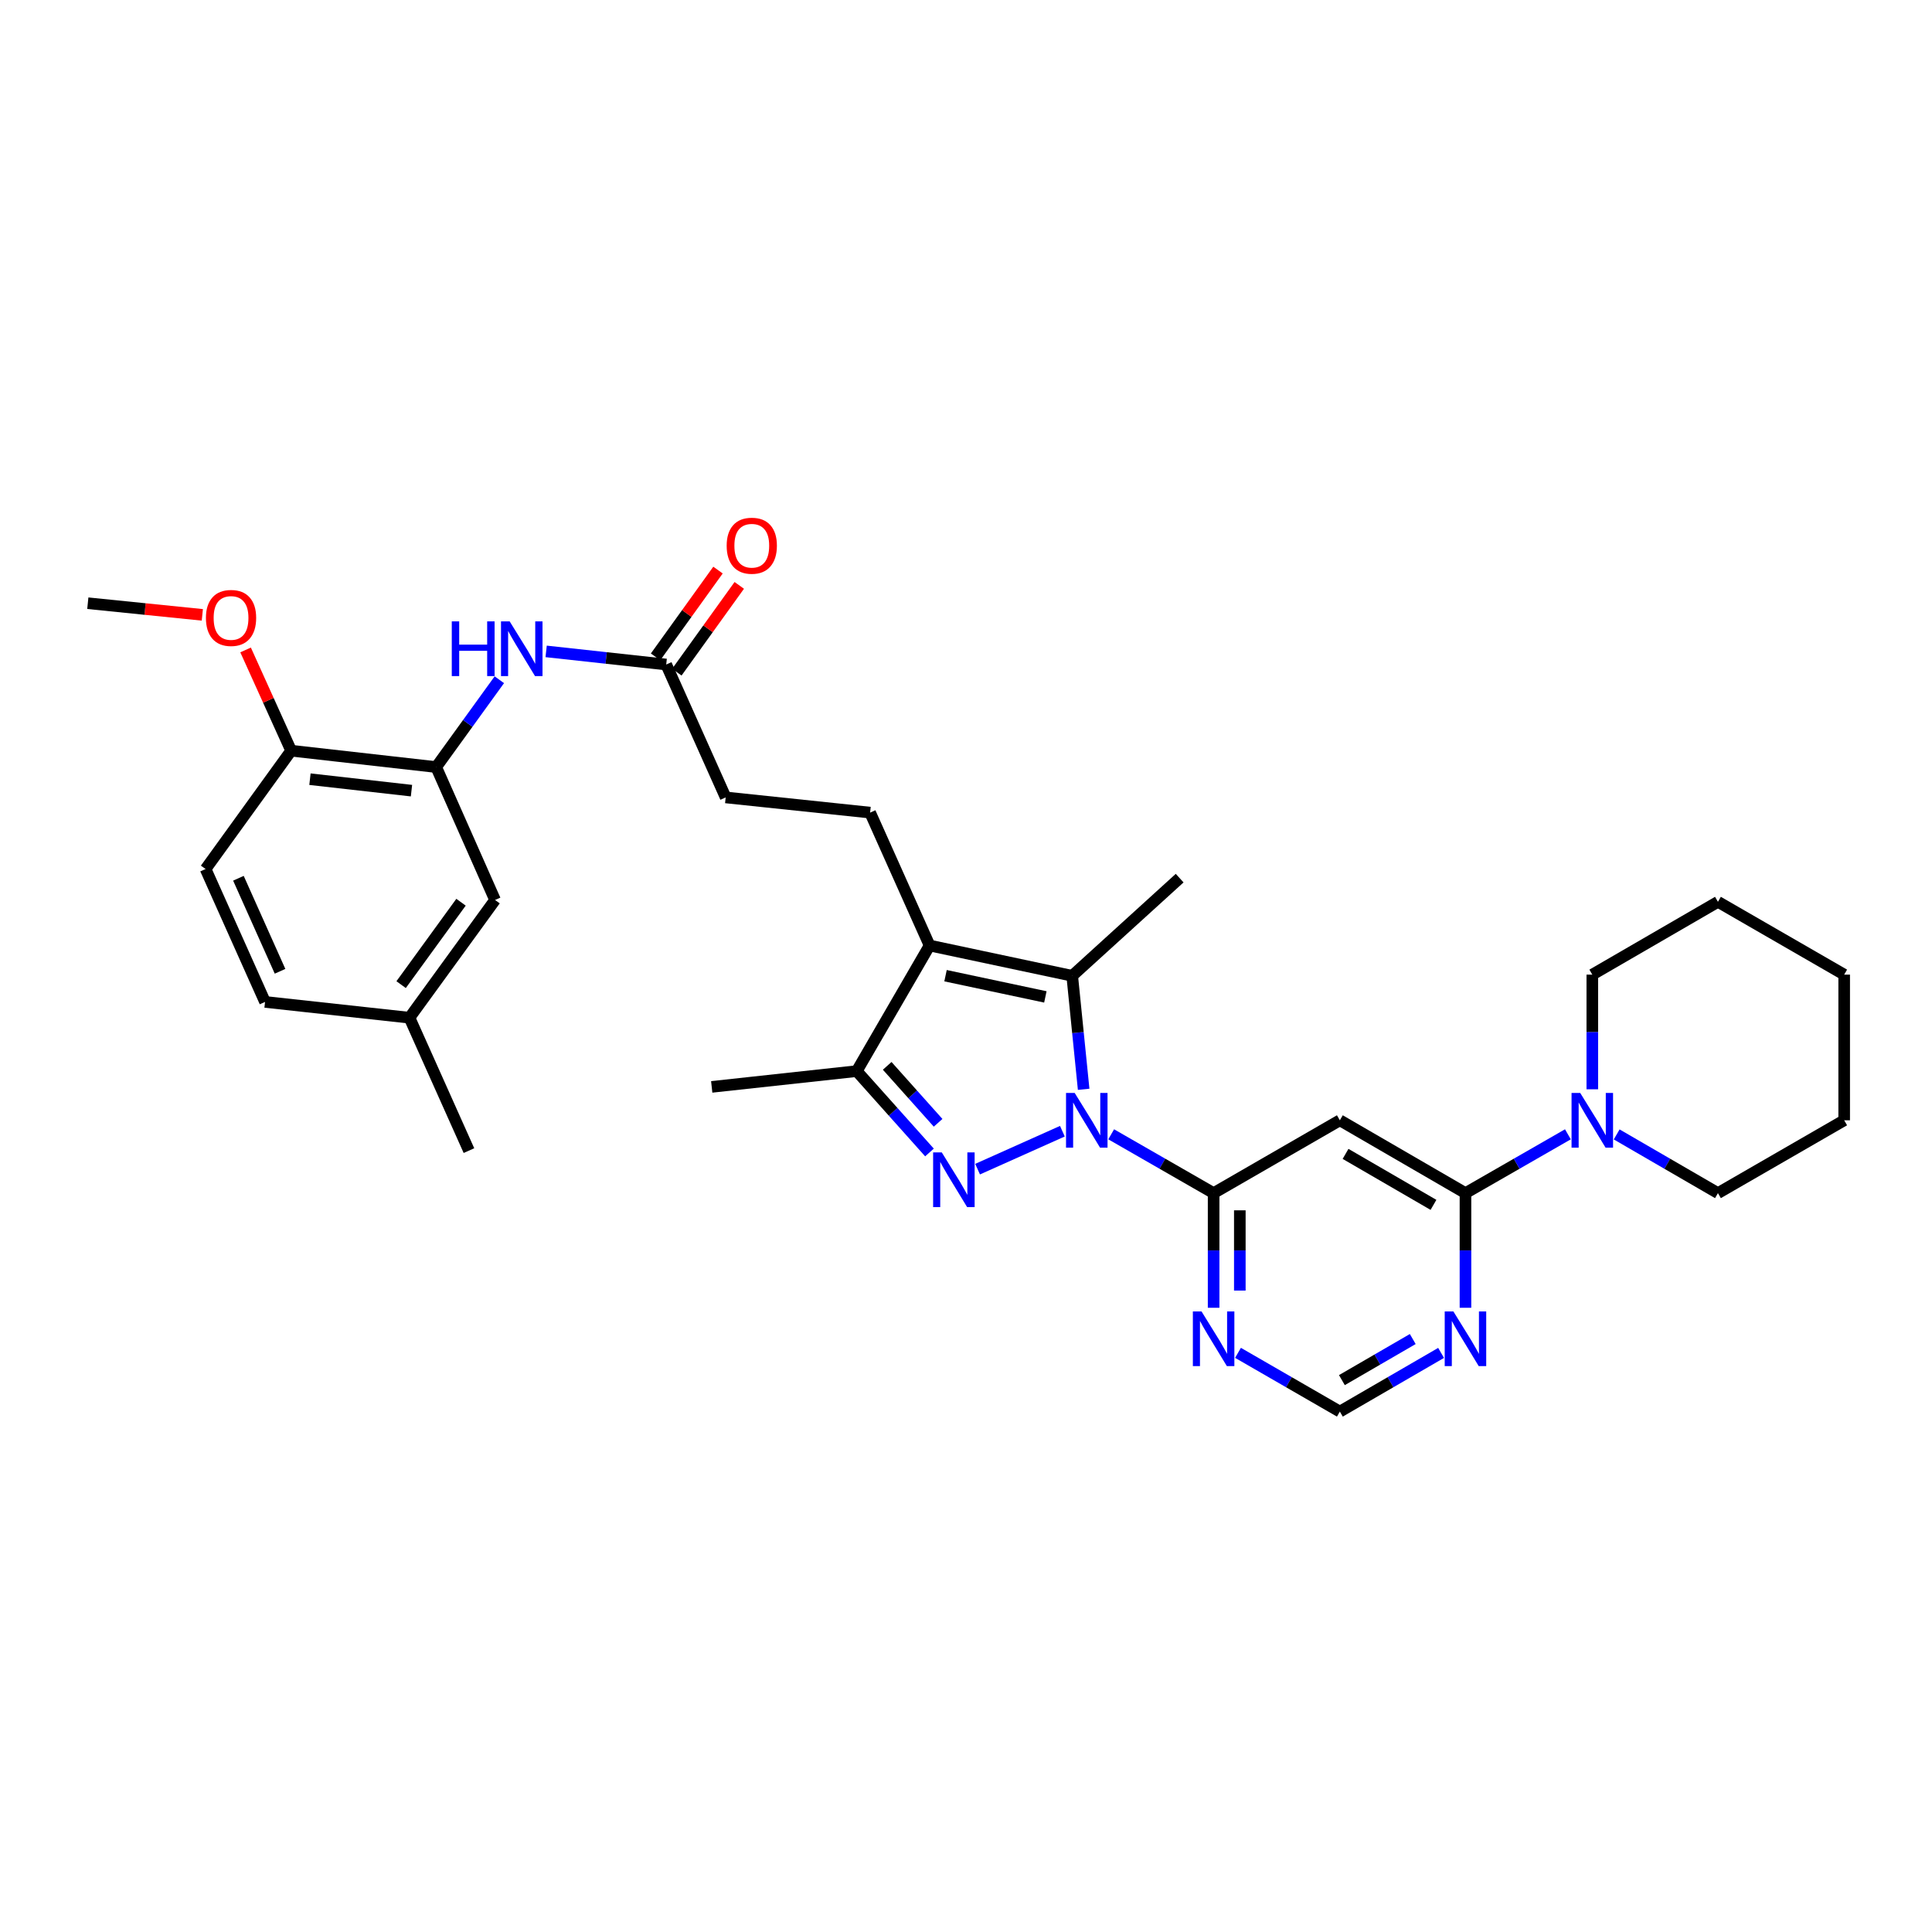<?xml version='1.0' encoding='iso-8859-1'?>
<svg version='1.1' baseProfile='full'
              xmlns='http://www.w3.org/2000/svg'
                      xmlns:rdkit='http://www.rdkit.org/xml'
                      xmlns:xlink='http://www.w3.org/1999/xlink'
                  xml:space='preserve'
width='1000px' height='1000px' viewBox='0 0 1000 1000'>
<!-- END OF HEADER -->
<rect style='opacity:1.0;fill:#FFFFFF;stroke:none' width='1000' height='1000' x='0' y='0'> </rect>
<path class='bond-0' d='M 549.891,585.509 L 506.001,605.149' style='fill:none;fill-rule:evenodd;stroke:#0000FF;stroke-width:6px;stroke-linecap:butt;stroke-linejoin:miter;stroke-opacity:1' />
<path class='bond-1' d='M 560.897,563.821 L 557.935,534.453' style='fill:none;fill-rule:evenodd;stroke:#0000FF;stroke-width:6px;stroke-linecap:butt;stroke-linejoin:miter;stroke-opacity:1' />
<path class='bond-1' d='M 557.935,534.453 L 554.972,505.085' style='fill:none;fill-rule:evenodd;stroke:#000000;stroke-width:6px;stroke-linecap:butt;stroke-linejoin:miter;stroke-opacity:1' />
<path class='bond-3' d='M 575.148,587.115 L 601.656,602.338' style='fill:none;fill-rule:evenodd;stroke:#0000FF;stroke-width:6px;stroke-linecap:butt;stroke-linejoin:miter;stroke-opacity:1' />
<path class='bond-3' d='M 601.656,602.338 L 628.165,617.561' style='fill:none;fill-rule:evenodd;stroke:#000000;stroke-width:6px;stroke-linecap:butt;stroke-linejoin:miter;stroke-opacity:1' />
<path class='bond-4' d='M 481.097,596.518 L 462.275,575.462' style='fill:none;fill-rule:evenodd;stroke:#0000FF;stroke-width:6px;stroke-linecap:butt;stroke-linejoin:miter;stroke-opacity:1' />
<path class='bond-4' d='M 462.275,575.462 L 443.453,554.405' style='fill:none;fill-rule:evenodd;stroke:#000000;stroke-width:6px;stroke-linecap:butt;stroke-linejoin:miter;stroke-opacity:1' />
<path class='bond-4' d='M 485.563,581.162 L 472.388,566.422' style='fill:none;fill-rule:evenodd;stroke:#0000FF;stroke-width:6px;stroke-linecap:butt;stroke-linejoin:miter;stroke-opacity:1' />
<path class='bond-4' d='M 472.388,566.422 L 459.212,551.683' style='fill:none;fill-rule:evenodd;stroke:#000000;stroke-width:6px;stroke-linecap:butt;stroke-linejoin:miter;stroke-opacity:1' />
<path class='bond-2' d='M 554.972,505.085 L 481.154,489.396' style='fill:none;fill-rule:evenodd;stroke:#000000;stroke-width:6px;stroke-linecap:butt;stroke-linejoin:miter;stroke-opacity:1' />
<path class='bond-2' d='M 541.079,515.999 L 489.406,505.017' style='fill:none;fill-rule:evenodd;stroke:#000000;stroke-width:6px;stroke-linecap:butt;stroke-linejoin:miter;stroke-opacity:1' />
<path class='bond-21' d='M 554.972,505.085 L 610.584,454.521' style='fill:none;fill-rule:evenodd;stroke:#000000;stroke-width:6px;stroke-linecap:butt;stroke-linejoin:miter;stroke-opacity:1' />
<path class='bond-12' d='M 481.154,489.396 L 450.371,420.604' style='fill:none;fill-rule:evenodd;stroke:#000000;stroke-width:6px;stroke-linecap:butt;stroke-linejoin:miter;stroke-opacity:1' />
<path class='bond-32' d='M 481.154,489.396 L 443.453,554.405' style='fill:none;fill-rule:evenodd;stroke:#000000;stroke-width:6px;stroke-linecap:butt;stroke-linejoin:miter;stroke-opacity:1' />
<path class='bond-6' d='M 628.165,617.561 L 693.506,579.86' style='fill:none;fill-rule:evenodd;stroke:#000000;stroke-width:6px;stroke-linecap:butt;stroke-linejoin:miter;stroke-opacity:1' />
<path class='bond-8' d='M 628.165,617.561 L 628.165,647.231' style='fill:none;fill-rule:evenodd;stroke:#000000;stroke-width:6px;stroke-linecap:butt;stroke-linejoin:miter;stroke-opacity:1' />
<path class='bond-8' d='M 628.165,647.231 L 628.165,676.902' style='fill:none;fill-rule:evenodd;stroke:#0000FF;stroke-width:6px;stroke-linecap:butt;stroke-linejoin:miter;stroke-opacity:1' />
<path class='bond-8' d='M 641.729,626.462 L 641.729,647.231' style='fill:none;fill-rule:evenodd;stroke:#000000;stroke-width:6px;stroke-linecap:butt;stroke-linejoin:miter;stroke-opacity:1' />
<path class='bond-8' d='M 641.729,647.231 L 641.729,668.001' style='fill:none;fill-rule:evenodd;stroke:#0000FF;stroke-width:6px;stroke-linecap:butt;stroke-linejoin:miter;stroke-opacity:1' />
<path class='bond-24' d='M 443.453,554.405 L 368.384,562.574' style='fill:none;fill-rule:evenodd;stroke:#000000;stroke-width:6px;stroke-linecap:butt;stroke-linejoin:miter;stroke-opacity:1' />
<path class='bond-5' d='M 758.523,617.561 L 693.506,579.86' style='fill:none;fill-rule:evenodd;stroke:#000000;stroke-width:6px;stroke-linecap:butt;stroke-linejoin:miter;stroke-opacity:1' />
<path class='bond-5' d='M 741.966,623.64 L 696.454,597.249' style='fill:none;fill-rule:evenodd;stroke:#000000;stroke-width:6px;stroke-linecap:butt;stroke-linejoin:miter;stroke-opacity:1' />
<path class='bond-7' d='M 758.523,617.561 L 785.031,602.338' style='fill:none;fill-rule:evenodd;stroke:#000000;stroke-width:6px;stroke-linecap:butt;stroke-linejoin:miter;stroke-opacity:1' />
<path class='bond-7' d='M 785.031,602.338 L 811.54,587.115' style='fill:none;fill-rule:evenodd;stroke:#0000FF;stroke-width:6px;stroke-linecap:butt;stroke-linejoin:miter;stroke-opacity:1' />
<path class='bond-33' d='M 758.523,617.561 L 758.523,647.231' style='fill:none;fill-rule:evenodd;stroke:#000000;stroke-width:6px;stroke-linecap:butt;stroke-linejoin:miter;stroke-opacity:1' />
<path class='bond-33' d='M 758.523,647.231 L 758.523,676.902' style='fill:none;fill-rule:evenodd;stroke:#0000FF;stroke-width:6px;stroke-linecap:butt;stroke-linejoin:miter;stroke-opacity:1' />
<path class='bond-25' d='M 824.173,563.815 L 824.173,534.141' style='fill:none;fill-rule:evenodd;stroke:#0000FF;stroke-width:6px;stroke-linecap:butt;stroke-linejoin:miter;stroke-opacity:1' />
<path class='bond-25' d='M 824.173,534.141 L 824.173,504.467' style='fill:none;fill-rule:evenodd;stroke:#000000;stroke-width:6px;stroke-linecap:butt;stroke-linejoin:miter;stroke-opacity:1' />
<path class='bond-26' d='M 836.792,587.176 L 862.998,602.368' style='fill:none;fill-rule:evenodd;stroke:#0000FF;stroke-width:6px;stroke-linecap:butt;stroke-linejoin:miter;stroke-opacity:1' />
<path class='bond-26' d='M 862.998,602.368 L 889.205,617.561' style='fill:none;fill-rule:evenodd;stroke:#000000;stroke-width:6px;stroke-linecap:butt;stroke-linejoin:miter;stroke-opacity:1' />
<path class='bond-14' d='M 640.791,700.23 L 667.148,715.435' style='fill:none;fill-rule:evenodd;stroke:#0000FF;stroke-width:6px;stroke-linecap:butt;stroke-linejoin:miter;stroke-opacity:1' />
<path class='bond-14' d='M 667.148,715.435 L 693.506,730.639' style='fill:none;fill-rule:evenodd;stroke:#000000;stroke-width:6px;stroke-linecap:butt;stroke-linejoin:miter;stroke-opacity:1' />
<path class='bond-9' d='M 745.904,700.262 L 719.705,715.451' style='fill:none;fill-rule:evenodd;stroke:#0000FF;stroke-width:6px;stroke-linecap:butt;stroke-linejoin:miter;stroke-opacity:1' />
<path class='bond-9' d='M 719.705,715.451 L 693.506,730.639' style='fill:none;fill-rule:evenodd;stroke:#000000;stroke-width:6px;stroke-linecap:butt;stroke-linejoin:miter;stroke-opacity:1' />
<path class='bond-9' d='M 731.241,693.084 L 712.902,703.716' style='fill:none;fill-rule:evenodd;stroke:#0000FF;stroke-width:6px;stroke-linecap:butt;stroke-linejoin:miter;stroke-opacity:1' />
<path class='bond-9' d='M 712.902,703.716 L 694.563,714.348' style='fill:none;fill-rule:evenodd;stroke:#000000;stroke-width:6px;stroke-linecap:butt;stroke-linejoin:miter;stroke-opacity:1' />
<path class='bond-10' d='M 225.766,397.032 L 242.109,374.433' style='fill:none;fill-rule:evenodd;stroke:#000000;stroke-width:6px;stroke-linecap:butt;stroke-linejoin:miter;stroke-opacity:1' />
<path class='bond-10' d='M 242.109,374.433 L 258.453,351.833' style='fill:none;fill-rule:evenodd;stroke:#0000FF;stroke-width:6px;stroke-linecap:butt;stroke-linejoin:miter;stroke-opacity:1' />
<path class='bond-15' d='M 225.766,397.032 L 150.696,388.555' style='fill:none;fill-rule:evenodd;stroke:#000000;stroke-width:6px;stroke-linecap:butt;stroke-linejoin:miter;stroke-opacity:1' />
<path class='bond-15' d='M 212.983,409.239 L 160.435,403.305' style='fill:none;fill-rule:evenodd;stroke:#000000;stroke-width:6px;stroke-linecap:butt;stroke-linejoin:miter;stroke-opacity:1' />
<path class='bond-16' d='M 225.766,397.032 L 256.239,465.825' style='fill:none;fill-rule:evenodd;stroke:#000000;stroke-width:6px;stroke-linecap:butt;stroke-linejoin:miter;stroke-opacity:1' />
<path class='bond-11' d='M 282.68,337.162 L 313.754,340.557' style='fill:none;fill-rule:evenodd;stroke:#0000FF;stroke-width:6px;stroke-linecap:butt;stroke-linejoin:miter;stroke-opacity:1' />
<path class='bond-11' d='M 313.754,340.557 L 344.828,343.952' style='fill:none;fill-rule:evenodd;stroke:#000000;stroke-width:6px;stroke-linecap:butt;stroke-linejoin:miter;stroke-opacity:1' />
<path class='bond-18' d='M 450.371,420.604 L 375.61,412.744' style='fill:none;fill-rule:evenodd;stroke:#000000;stroke-width:6px;stroke-linecap:butt;stroke-linejoin:miter;stroke-opacity:1' />
<path class='bond-13' d='M 344.828,343.952 L 375.61,412.744' style='fill:none;fill-rule:evenodd;stroke:#000000;stroke-width:6px;stroke-linecap:butt;stroke-linejoin:miter;stroke-opacity:1' />
<path class='bond-17' d='M 350.333,347.912 L 366.489,325.454' style='fill:none;fill-rule:evenodd;stroke:#000000;stroke-width:6px;stroke-linecap:butt;stroke-linejoin:miter;stroke-opacity:1' />
<path class='bond-17' d='M 366.489,325.454 L 382.645,302.995' style='fill:none;fill-rule:evenodd;stroke:#FF0000;stroke-width:6px;stroke-linecap:butt;stroke-linejoin:miter;stroke-opacity:1' />
<path class='bond-17' d='M 339.322,339.991 L 355.478,317.533' style='fill:none;fill-rule:evenodd;stroke:#000000;stroke-width:6px;stroke-linecap:butt;stroke-linejoin:miter;stroke-opacity:1' />
<path class='bond-17' d='M 355.478,317.533 L 371.634,295.074' style='fill:none;fill-rule:evenodd;stroke:#FF0000;stroke-width:6px;stroke-linecap:butt;stroke-linejoin:miter;stroke-opacity:1' />
<path class='bond-19' d='M 150.696,388.555 L 106.41,449.804' style='fill:none;fill-rule:evenodd;stroke:#000000;stroke-width:6px;stroke-linecap:butt;stroke-linejoin:miter;stroke-opacity:1' />
<path class='bond-23' d='M 150.696,388.555 L 138.907,362.482' style='fill:none;fill-rule:evenodd;stroke:#000000;stroke-width:6px;stroke-linecap:butt;stroke-linejoin:miter;stroke-opacity:1' />
<path class='bond-23' d='M 138.907,362.482 L 127.117,336.41' style='fill:none;fill-rule:evenodd;stroke:#FF0000;stroke-width:6px;stroke-linecap:butt;stroke-linejoin:miter;stroke-opacity:1' />
<path class='bond-20' d='M 256.239,465.825 L 211.945,526.765' style='fill:none;fill-rule:evenodd;stroke:#000000;stroke-width:6px;stroke-linecap:butt;stroke-linejoin:miter;stroke-opacity:1' />
<path class='bond-20' d='M 238.623,466.991 L 207.618,509.649' style='fill:none;fill-rule:evenodd;stroke:#000000;stroke-width:6px;stroke-linecap:butt;stroke-linejoin:miter;stroke-opacity:1' />
<path class='bond-35' d='M 106.41,449.804 L 137.185,518.596' style='fill:none;fill-rule:evenodd;stroke:#000000;stroke-width:6px;stroke-linecap:butt;stroke-linejoin:miter;stroke-opacity:1' />
<path class='bond-35' d='M 123.408,454.584 L 144.95,502.738' style='fill:none;fill-rule:evenodd;stroke:#000000;stroke-width:6px;stroke-linecap:butt;stroke-linejoin:miter;stroke-opacity:1' />
<path class='bond-22' d='M 211.945,526.765 L 137.185,518.596' style='fill:none;fill-rule:evenodd;stroke:#000000;stroke-width:6px;stroke-linecap:butt;stroke-linejoin:miter;stroke-opacity:1' />
<path class='bond-27' d='M 211.945,526.765 L 242.728,595.557' style='fill:none;fill-rule:evenodd;stroke:#000000;stroke-width:6px;stroke-linecap:butt;stroke-linejoin:miter;stroke-opacity:1' />
<path class='bond-28' d='M 104.727,318.25 L 75.091,315.235' style='fill:none;fill-rule:evenodd;stroke:#FF0000;stroke-width:6px;stroke-linecap:butt;stroke-linejoin:miter;stroke-opacity:1' />
<path class='bond-28' d='M 75.091,315.235 L 45.455,312.22' style='fill:none;fill-rule:evenodd;stroke:#000000;stroke-width:6px;stroke-linecap:butt;stroke-linejoin:miter;stroke-opacity:1' />
<path class='bond-30' d='M 824.173,504.467 L 889.205,466.782' style='fill:none;fill-rule:evenodd;stroke:#000000;stroke-width:6px;stroke-linecap:butt;stroke-linejoin:miter;stroke-opacity:1' />
<path class='bond-29' d='M 889.205,617.561 L 954.545,579.86' style='fill:none;fill-rule:evenodd;stroke:#000000;stroke-width:6px;stroke-linecap:butt;stroke-linejoin:miter;stroke-opacity:1' />
<path class='bond-31' d='M 954.545,579.86 L 954.545,504.467' style='fill:none;fill-rule:evenodd;stroke:#000000;stroke-width:6px;stroke-linecap:butt;stroke-linejoin:miter;stroke-opacity:1' />
<path class='bond-34' d='M 889.205,466.782 L 954.545,504.467' style='fill:none;fill-rule:evenodd;stroke:#000000;stroke-width:6px;stroke-linecap:butt;stroke-linejoin:miter;stroke-opacity:1' />
<path  class='atom-0' d='M 556.255 565.7
L 565.535 580.7
Q 566.455 582.18, 567.935 584.86
Q 569.415 587.54, 569.495 587.7
L 569.495 565.7
L 573.255 565.7
L 573.255 594.02
L 569.375 594.02
L 559.415 577.62
Q 558.255 575.7, 557.015 573.5
Q 555.815 571.3, 555.455 570.62
L 555.455 594.02
L 551.775 594.02
L 551.775 565.7
L 556.255 565.7
' fill='#0000FF'/>
<path  class='atom-1' d='M 487.463 596.483
L 496.743 611.483
Q 497.663 612.963, 499.143 615.643
Q 500.623 618.323, 500.703 618.483
L 500.703 596.483
L 504.463 596.483
L 504.463 624.803
L 500.583 624.803
L 490.623 608.403
Q 489.463 606.483, 488.223 604.283
Q 487.023 602.083, 486.663 601.403
L 486.663 624.803
L 482.983 624.803
L 482.983 596.483
L 487.463 596.483
' fill='#0000FF'/>
<path  class='atom-8' d='M 817.913 565.7
L 827.193 580.7
Q 828.113 582.18, 829.593 584.86
Q 831.073 587.54, 831.153 587.7
L 831.153 565.7
L 834.913 565.7
L 834.913 594.02
L 831.033 594.02
L 821.073 577.62
Q 819.913 575.7, 818.673 573.5
Q 817.473 571.3, 817.113 570.62
L 817.113 594.02
L 813.433 594.02
L 813.433 565.7
L 817.913 565.7
' fill='#0000FF'/>
<path  class='atom-9' d='M 621.905 678.787
L 631.185 693.787
Q 632.105 695.267, 633.585 697.947
Q 635.065 700.627, 635.145 700.787
L 635.145 678.787
L 638.905 678.787
L 638.905 707.107
L 635.025 707.107
L 625.065 690.707
Q 623.905 688.787, 622.665 686.587
Q 621.465 684.387, 621.105 683.707
L 621.105 707.107
L 617.425 707.107
L 617.425 678.787
L 621.905 678.787
' fill='#0000FF'/>
<path  class='atom-10' d='M 752.263 678.787
L 761.543 693.787
Q 762.463 695.267, 763.943 697.947
Q 765.423 700.627, 765.503 700.787
L 765.503 678.787
L 769.263 678.787
L 769.263 707.107
L 765.383 707.107
L 755.423 690.707
Q 754.263 688.787, 753.023 686.587
Q 751.823 684.387, 751.463 683.707
L 751.463 707.107
L 747.783 707.107
L 747.783 678.787
L 752.263 678.787
' fill='#0000FF'/>
<path  class='atom-12' d='M 233.84 321.623
L 237.68 321.623
L 237.68 333.663
L 252.16 333.663
L 252.16 321.623
L 256 321.623
L 256 349.943
L 252.16 349.943
L 252.16 336.863
L 237.68 336.863
L 237.68 349.943
L 233.84 349.943
L 233.84 321.623
' fill='#0000FF'/>
<path  class='atom-12' d='M 263.8 321.623
L 273.08 336.623
Q 274 338.103, 275.48 340.783
Q 276.96 343.463, 277.04 343.623
L 277.04 321.623
L 280.8 321.623
L 280.8 349.943
L 276.92 349.943
L 266.96 333.543
Q 265.8 331.623, 264.56 329.423
Q 263.36 327.223, 263 326.543
L 263 349.943
L 259.32 349.943
L 259.32 321.623
L 263.8 321.623
' fill='#0000FF'/>
<path  class='atom-18' d='M 376.122 282.459
Q 376.122 275.659, 379.482 271.859
Q 382.842 268.059, 389.122 268.059
Q 395.402 268.059, 398.762 271.859
Q 402.122 275.659, 402.122 282.459
Q 402.122 289.339, 398.722 293.259
Q 395.322 297.139, 389.122 297.139
Q 382.882 297.139, 379.482 293.259
Q 376.122 289.379, 376.122 282.459
M 389.122 293.939
Q 393.442 293.939, 395.762 291.059
Q 398.122 288.139, 398.122 282.459
Q 398.122 276.899, 395.762 274.099
Q 393.442 271.259, 389.122 271.259
Q 384.802 271.259, 382.442 274.059
Q 380.122 276.859, 380.122 282.459
Q 380.122 288.179, 382.442 291.059
Q 384.802 293.939, 389.122 293.939
' fill='#FF0000'/>
<path  class='atom-24' d='M 106.589 319.843
Q 106.589 313.043, 109.949 309.243
Q 113.309 305.443, 119.589 305.443
Q 125.869 305.443, 129.229 309.243
Q 132.589 313.043, 132.589 319.843
Q 132.589 326.723, 129.189 330.643
Q 125.789 334.523, 119.589 334.523
Q 113.349 334.523, 109.949 330.643
Q 106.589 326.763, 106.589 319.843
M 119.589 331.323
Q 123.909 331.323, 126.229 328.443
Q 128.589 325.523, 128.589 319.843
Q 128.589 314.283, 126.229 311.483
Q 123.909 308.643, 119.589 308.643
Q 115.269 308.643, 112.909 311.443
Q 110.589 314.243, 110.589 319.843
Q 110.589 325.563, 112.909 328.443
Q 115.269 331.323, 119.589 331.323
' fill='#FF0000'/>
</svg>
